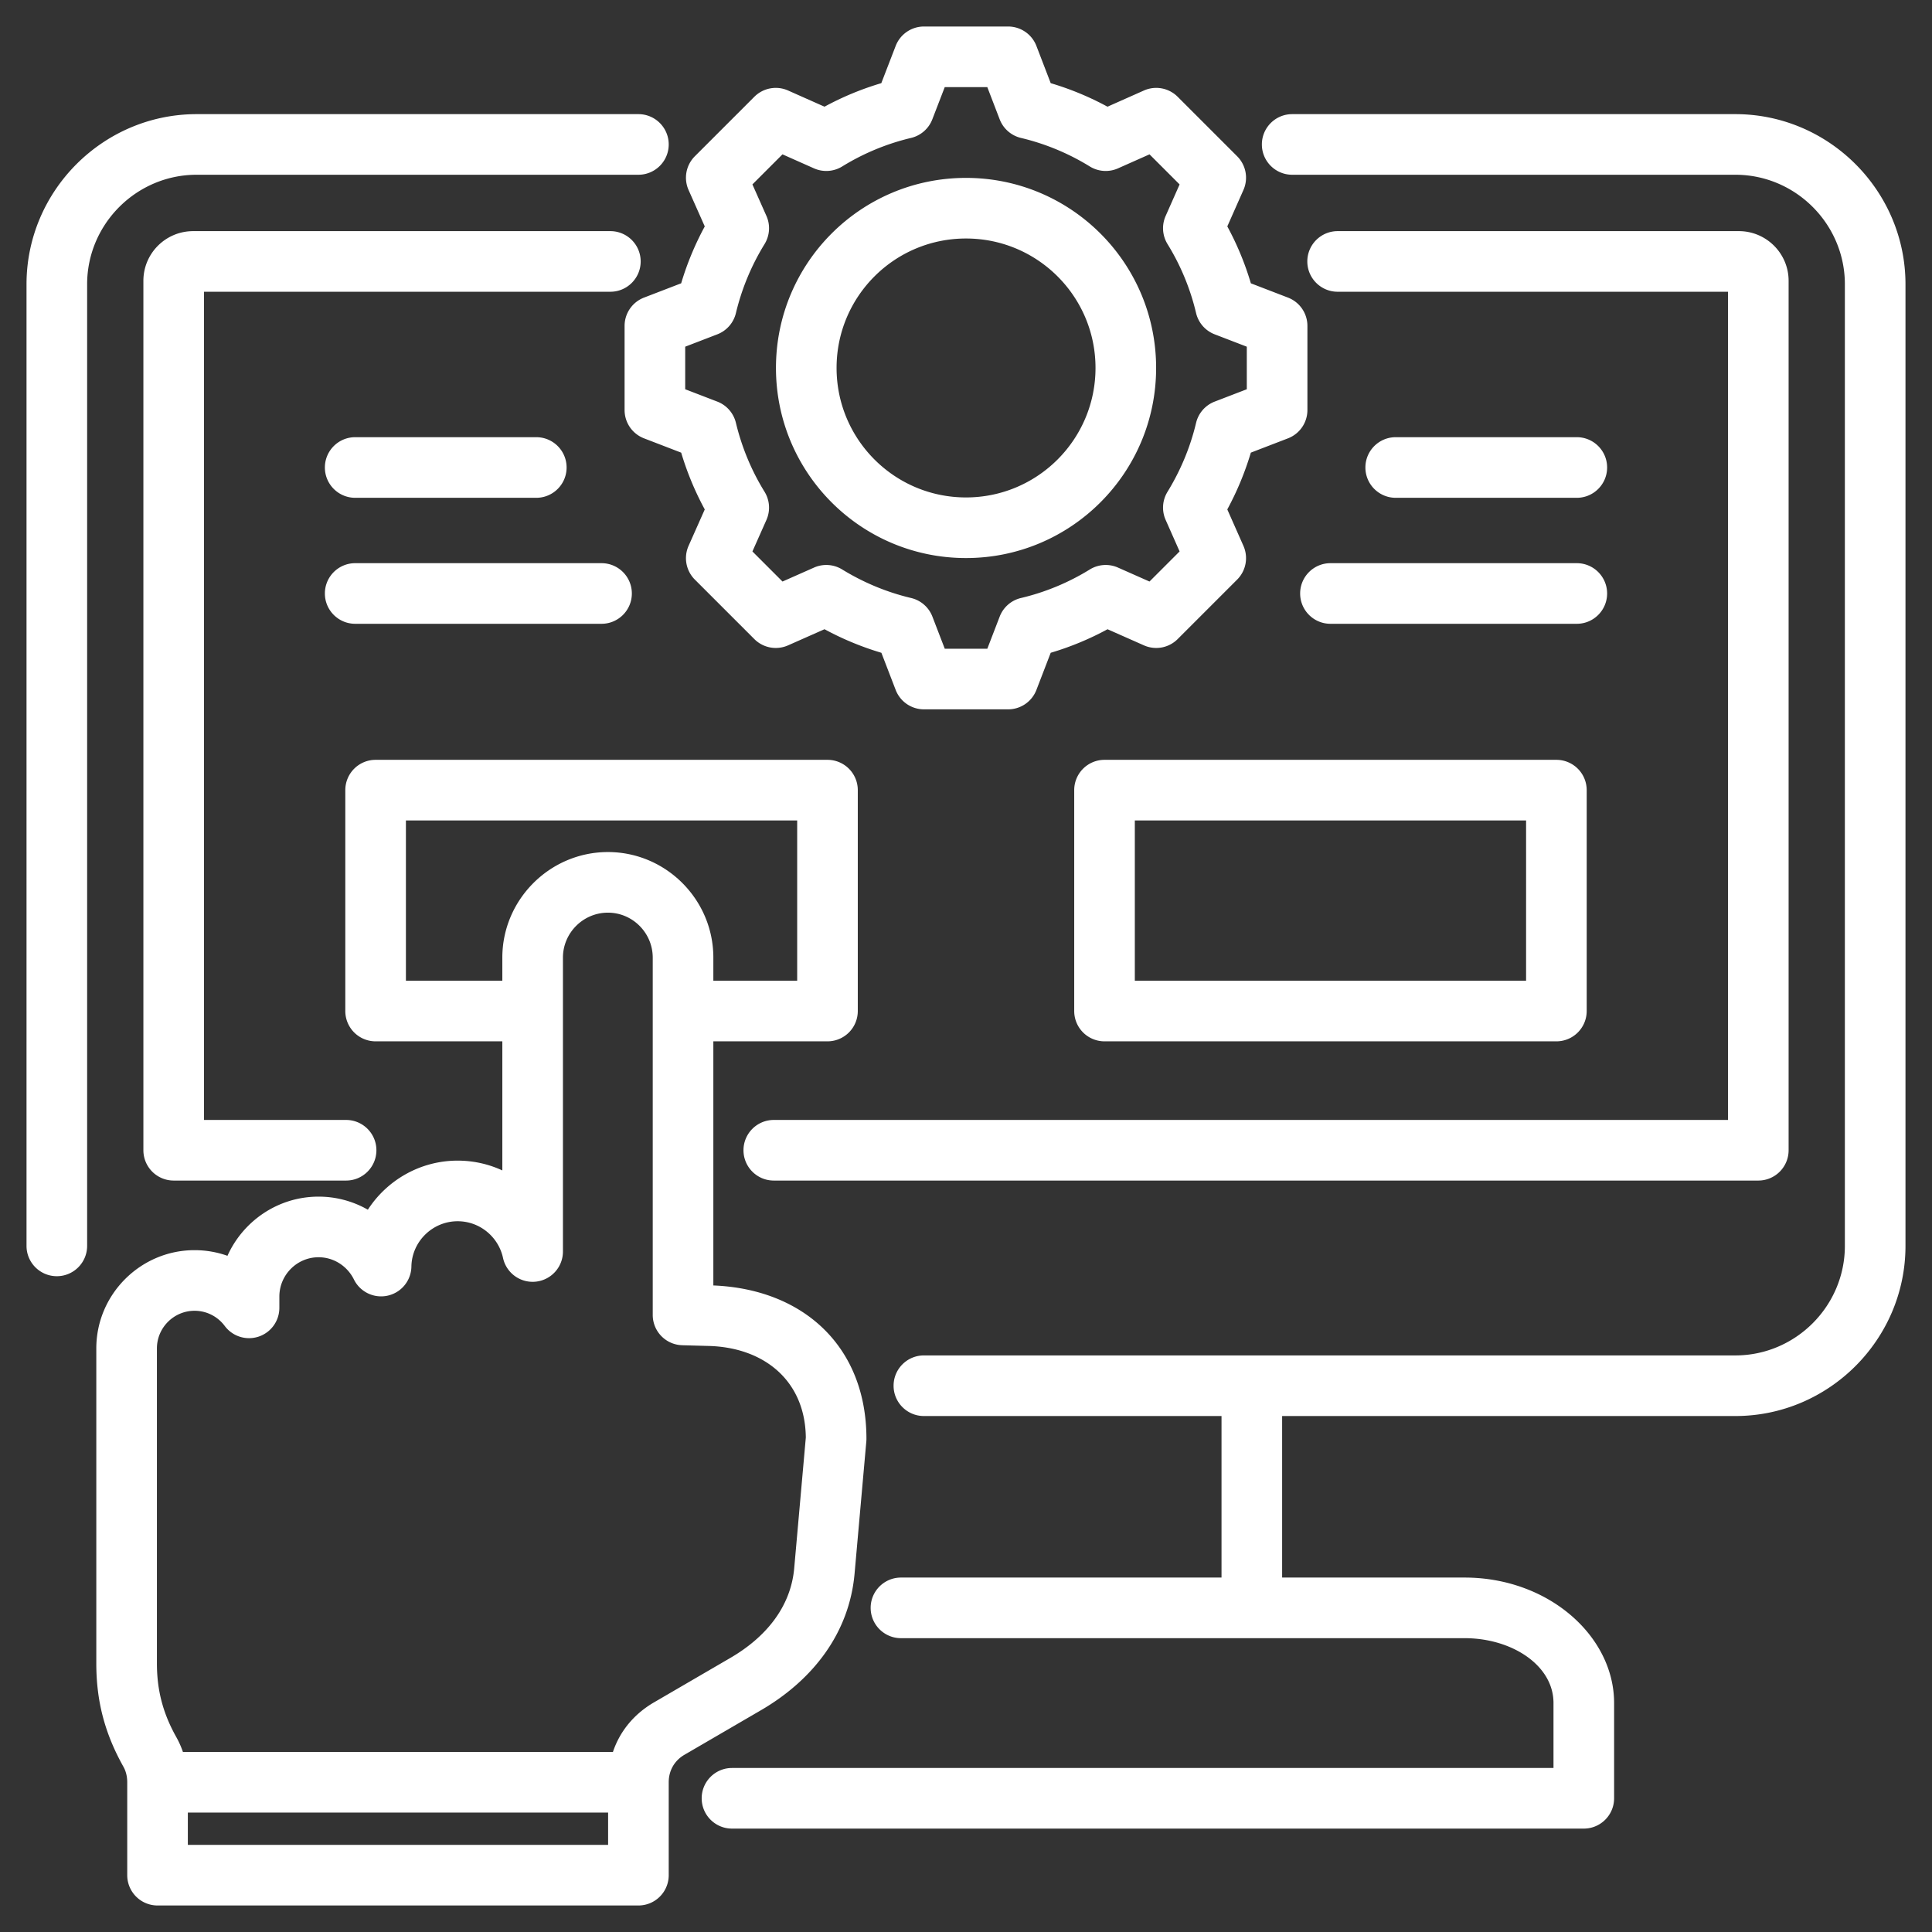 <?xml version="1.0" encoding="UTF-8"?> <svg xmlns="http://www.w3.org/2000/svg" xmlns:xlink="http://www.w3.org/1999/xlink" version="1.1" width="512" height="512" x="0" y="0" viewBox="0 0 510 510" style="enable-background:new 0 0 512 512" xml:space="preserve" fill-rule="evenodd" class=""><rect x="0" y="0" width="510" height="510" fill="#333333" stroke="none"/><g><path d="M338.45 416.437h48.164c22.136 0 39.47 15.442 39.47 33.117v25.15a8 8 0 0 1-8 8H193.227c-4.416 0-8-3.584-8-8 0-4.415 3.584-8 8-8h216.857v-17.15c0-9.965-10.99-17.117-23.47-17.117H237.832c-4.415 0-8-3.585-8-8 0-4.416 3.585-8 8-8h84.618v-42.64h-78.566c-4.415 0-8-3.585-8-8s3.585-8 8-8h214.205c15.897 0 28.911-13.014 28.911-28.911V75.041c0-15.897-13.014-28.911-28.911-28.911H341.103c-4.415 0-8-3.584-8-8 0-4.415 3.585-8 8-8h116.986C482.784 30.13 503 50.346 503 75.041v253.845c0 24.695-20.216 44.911-44.911 44.911H338.45zm-150.144-141.55v64.441c23.972.97 40.412 16.309 40.412 40.476 0 .236-.01.472-.031.708l-3.094 34.811c-1.389 15.816-11.039 28.177-24.746 36.15l-20.166 11.742c-2.653 1.546-4.155 4.182-4.155 7.255V495a8 8 0 0 1-8 8H41.586a8 8 0 0 1-8-8v-24.53c0-1.509-.336-2.909-1.023-4.131l-.007-.013c-4.876-8.707-7.134-17.24-7.134-27.209v-83.173c0-14.287 11.699-25.932 25.931-25.932 3.05 0 5.976.525 8.693 1.491 4.128-9.184 13.361-15.62 24.04-15.62a26.18 26.18 0 0 1 13.019 3.448c5.045-7.784 13.818-12.954 23.702-12.954 4.207 0 8.203.926 11.796 2.586v-34.076H99.151a8 8 0 0 1-8-8v-58.31a8 8 0 0 1 8-8h119.284a8 8 0 0 1 8 8v58.31a8 8 0 0 1-8 8zm-55.703-16v-6.098c0-15.321 12.549-27.87 27.87-27.87 15.325 0 27.833 12.545 27.833 27.87v6.098h22.129v-42.31H107.151v42.31zm29.195 203.583c1.821-5.44 5.544-10.001 10.827-13.079l20.174-11.747c9.106-5.297 15.933-13.215 16.856-23.72v-.009l3.061-34.454c-.161-14.831-10.826-23.802-25.746-24.168l-.021-.001-6.86-.186a8 8 0 0 1-7.783-7.997v-94.32c0-6.521-5.312-11.87-11.833-11.87-6.525 0-11.87 5.345-11.87 11.87v77.581a8 8 0 0 1-7.15 7.954 7.998 7.998 0 0 1-8.669-6.263c-1.196-5.528-6.111-9.684-11.977-9.684-6.618 0-12.095 5.351-12.207 11.969a8 8 0 0 1-15.172 3.406c-1.71-3.463-5.246-5.869-9.342-5.869-5.701 0-10.342 4.678-10.342 10.379v2.983a8.001 8.001 0 0 1-14.413 4.782c-1.819-2.439-4.711-4.015-7.978-4.015-5.451 0-9.931 4.46-9.931 9.932v83.173c0 7.105 1.618 13.185 5.086 19.378a23.62 23.62 0 0 1 1.778 3.975zm-112.212 16V487h110.94v-8.53zM23 328.886c0 4.416-3.585 8-8 8s-8-3.584-8-8V75.041C7 50.346 27.216 30.13 51.911 30.13h116.615c4.415 0 8 3.585 8 8 0 4.416-3.585 8-8 8H51.911C36.014 46.13 23 59.144 23 75.041zM53.851 77.014v218.625h37.51c4.415 0 8 3.584 8 8 0 4.415-3.585 8-8 8h-45.51a8 8 0 0 1-8-8V74.129c0-7.254 5.894-13.115 13.147-13.115h110.125c4.415 0 8 3.585 8 8s-3.585 8-8 8zm402.298 0h-103.05c-4.415 0-8-3.585-8-8s3.585-8 8-8h105.935c7.184 0 13.115 5.847 13.115 13.115v229.51a8 8 0 0 1-8 8H204.262c-4.415 0-8-3.585-8-8 0-4.416 3.585-8 8-8h251.887zm-37.3 131.563v58.31a8 8 0 0 1-8 8H291.565a8 8 0 0 1-8-8v-58.31a8 8 0 0 1 8-8h119.284a8 8 0 0 1 8 8zm-16 8H299.565v42.31h103.284zM277.363 21.954a77.756 77.756 0 0 1 14.988 6.211l9.613-4.274a8 8 0 0 1 8.907 1.653l15.709 15.709a7.998 7.998 0 0 1 1.657 8.897l-4.259 9.616a77.686 77.686 0 0 1 6.218 15.021l9.801 3.772a7.999 7.999 0 0 1 5.127 7.466v22.22a7.999 7.999 0 0 1-5.127 7.466l-9.806 3.774a78.442 78.442 0 0 1-6.217 14.988l4.263 9.625a7.999 7.999 0 0 1-1.657 8.897l-15.709 15.709a8 8 0 0 1-8.897 1.657l-9.612-4.258a77.584 77.584 0 0 1-15.001 6.214l-3.773 9.804a8 8 0 0 1-7.467 5.127h-22.22a8 8 0 0 1-7.466-5.127l-3.773-9.803a78.337 78.337 0 0 1-15.012-6.22l-9.624 4.263a8 8 0 0 1-8.897-1.657l-15.709-15.709a8 8 0 0 1-1.653-8.907l4.272-9.608a78.375 78.375 0 0 1-6.222-14.991l-9.814-3.778a7.999 7.999 0 0 1-5.127-7.466v-22.22a7.999 7.999 0 0 1 5.127-7.466l9.811-3.776a78.39 78.39 0 0 1 6.227-15.011l-4.274-9.612a8 8 0 0 1 1.653-8.907l15.709-15.709a8 8 0 0 1 8.907-1.653l9.612 4.274a77.814 77.814 0 0 1 14.995-6.213l3.794-9.832A8.001 8.001 0 0 1 243.901 7h22.22a7.999 7.999 0 0 1 7.468 5.131zm-13.473 9.543L260.625 23h-11.236l-3.283 8.508a8.002 8.002 0 0 1-5.614 4.903 61.898 61.898 0 0 0-18.173 7.531 8 8 0 0 1-7.447.499l-8.315-3.697-7.937 7.937 3.697 8.315a8 8 0 0 1-.499 7.447 62.435 62.435 0 0 0-7.558 18.213 8 8 0 0 1-4.905 5.599l-8.479 3.263v11.234l8.479 3.263a8.002 8.002 0 0 1 4.904 5.594c1.547 6.425 4.082 12.573 7.552 18.185a8 8 0 0 1 .506 7.458l-3.697 8.315 7.943 7.943 8.32-3.685a7.998 7.998 0 0 1 7.419.493c5.633 3.451 11.761 6.013 18.207 7.54a8 8 0 0 1 5.622 4.911l3.263 8.479h11.234l3.264-8.479a7.998 7.998 0 0 1 5.616-4.91 61.622 61.622 0 0 0 18.162-7.524 7.997 7.997 0 0 1 7.447-.51l8.32 3.685 7.949-7.949-3.685-8.32a7.997 7.997 0 0 1 .493-7.419c3.452-5.634 6.014-11.763 7.541-18.19a8.002 8.002 0 0 1 4.91-5.617l8.479-3.263V91.518l-8.479-3.263a8.002 8.002 0 0 1-4.911-5.622 61.796 61.796 0 0 0-7.529-18.19 7.997 7.997 0 0 1-.504-7.437l3.685-8.319-7.943-7.943-8.315 3.697a8 8 0 0 1-7.447-.499 61.898 61.898 0 0 0-18.173-7.531 8 8 0 0 1-5.618-4.914zm-8.891 15.462c27.716 0 50.188 22.447 50.188 50.164 0 27.715-22.473 50.188-50.188 50.188-27.716 0-50.164-22.472-50.164-50.188 0-27.718 22.446-50.164 50.164-50.164zm0 16c-18.877 0-34.164 15.287-34.164 34.164 0 18.878 15.286 34.188 34.164 34.188 18.88 0 34.188-15.309 34.188-34.188 0-18.878-15.31-34.164-34.188-34.164zm113.432 68.448c-4.415 0-8-3.585-8-8s3.585-8 8-8h47.809c4.415 0 8 3.585 8 8s-3.585 8-8 8zm-226.862-16c4.415 0 8 3.585 8 8s-3.585 8-8 8H93.76c-4.415 0-8-3.585-8-8s3.585-8 8-8zm209.638 49.258c-4.416 0-8-3.585-8-8 0-4.416 3.584-8 8-8h65.033c4.415 0 8 3.584 8 8 0 4.415-3.585 8-8 8zm-192.414-16c4.416 0 8 3.584 8 8 0 4.415-3.584 8-8 8H93.76c-4.415 0-8-3.585-8-8 0-4.416 3.585-8 8-8z" fill="#ffffff" opacity="1" data-original="#000000" class=""></path></g></svg> 